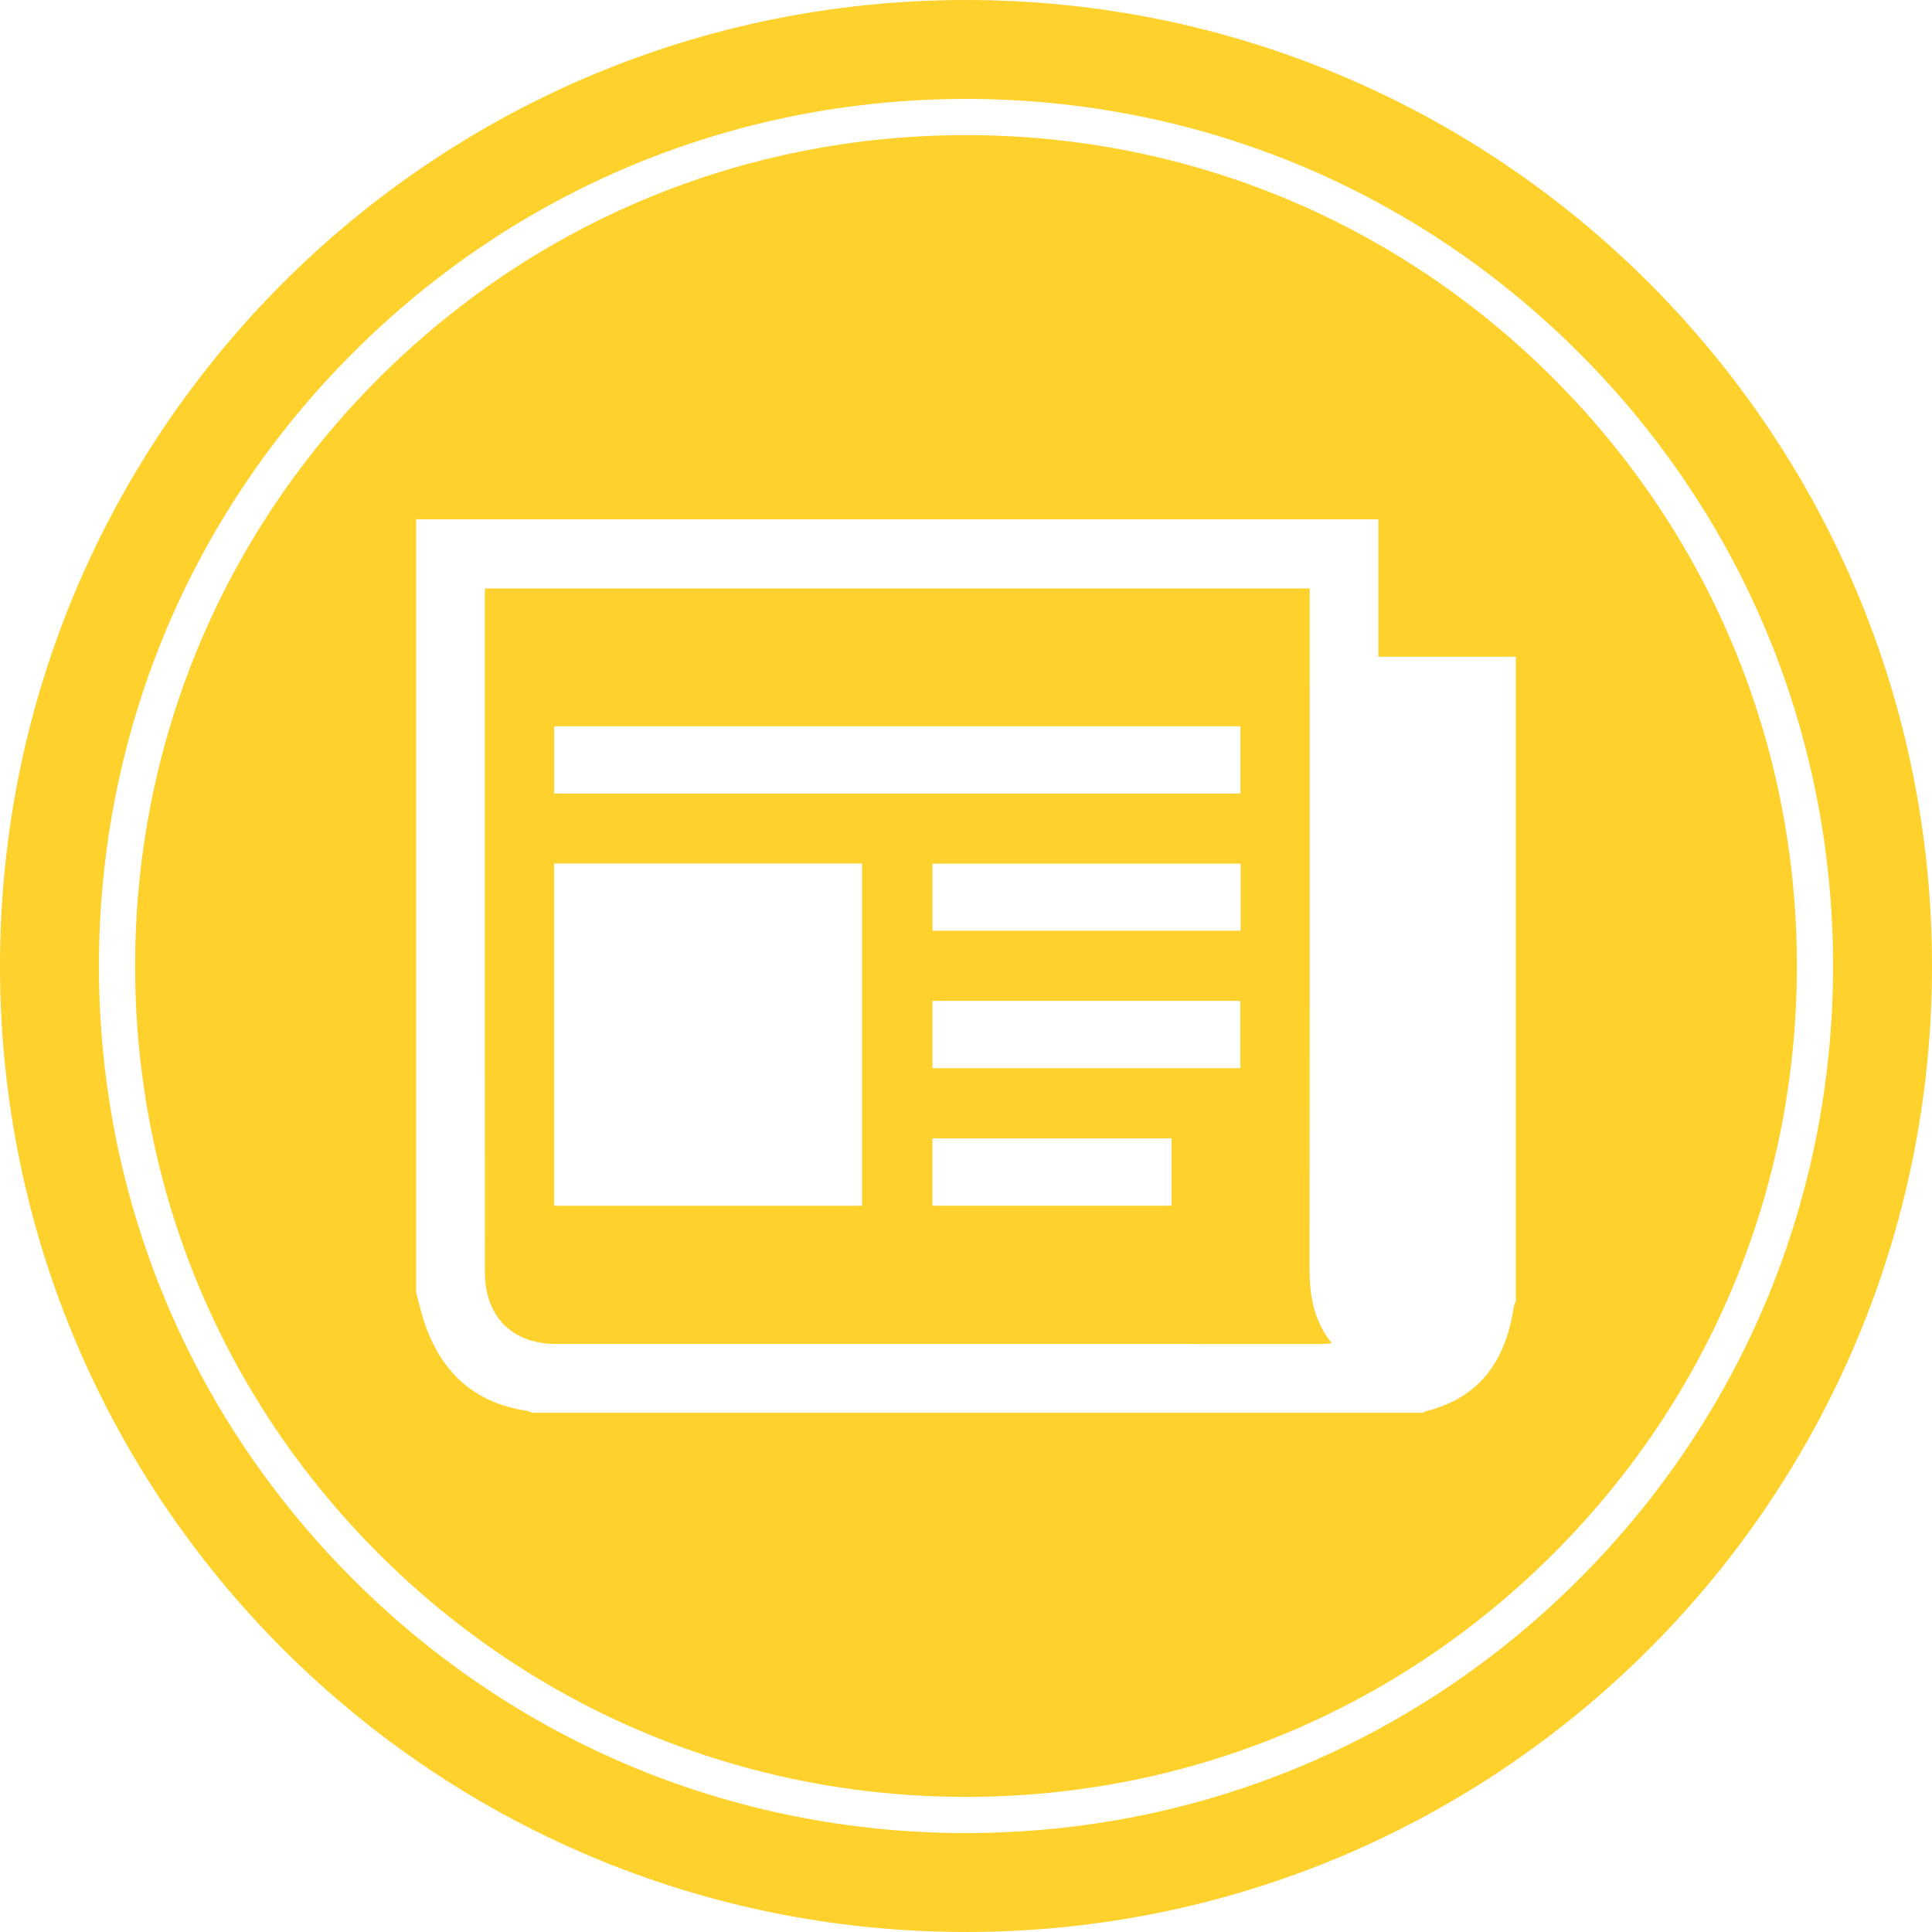 <!-- Generator: Adobe Illustrator 22.1.0, SVG Export Plug-In  -->
<svg version="1.1"
	 xmlns="http://www.w3.org/2000/svg" xmlns:xlink="http://www.w3.org/1999/xlink" xmlns:a="http://ns.adobe.com/AdobeSVGViewerExtensions/3.0/"
	 x="0px" y="0px" width="533.919px" height="533.919px" viewBox="0 0 533.919 533.919"
	 style="enable-background:new 0 0 533.919 533.919;" xml:space="preserve">
<style type="text/css">
	.st0{fill:#FED12C;}
</style>
<defs>
</defs>
<g>
	<path class="st0" d="M266.959,0C119.522,0,0,119.522,0,266.959s119.522,266.959,266.959,266.959s266.959-119.522,266.959-266.959
		S414.397,0,266.959,0z M436.395,436.395c-45.258,45.258-105.432,70.183-169.436,70.183s-124.178-24.925-169.436-70.183
		c-45.258-45.258-70.183-105.432-70.183-169.436S52.266,142.782,97.523,97.523c45.258-45.258,105.432-70.183,169.436-70.183
		s124.178,24.925,169.436,70.183c45.258,45.258,70.183,105.432,70.183,169.436S481.653,391.137,436.395,436.395z"/>
	<path class="st0" d="M361.941,166.314c0-1.237,0-2.474,0-3.687c-76.189,0-151.924,0-227.951,0c0,0.995,0,1.862,0,2.729
		c0,62.021-0.015,124.041,0.013,186.062c0.006,12.52,7.485,20.008,19.935,20.011c70.429,0.019,140.857,0.01,211.285,0.002
		c0.817,0,1.634-0.116,2.832-0.208c-5.131-6.367-6.169-13.417-6.159-20.924C361.975,288.97,361.941,227.642,361.941,166.314z
		 M153.159,200.706c63.116,0,126.234,0,189.638,0c0,6.254,0,12.343,0,18.594c-63.247,0-126.365,0-189.638,0
		C153.159,213.102,153.159,207.012,153.159,200.706z M238.228,333.223c-28.25,0-56.558,0-85.083,0c0-31.635,0-63.037,0-94.592
		c28.376,0,56.615,0,85.083,0C238.228,270.073,238.228,301.545,238.228,333.223z M323.772,333.202c-21.937,0-43.905,0-66.087,0
		c0-6.084,0-12.24,0-18.615c22.131,0,44.029,0,66.087,0C323.772,320.802,323.772,326.888,323.772,333.202z M342.76,295.209
		c-28.252,0-56.551,0-85.068,0c0-6.068,0-12.225,0-18.616c28.446,0,56.674,0,85.068,0C342.76,282.802,342.76,288.889,342.76,295.209
		z M342.85,257.206c-28.316,0-56.614,0-85.145,0c0-6.023,0-12.181,0-18.534c28.262,0,56.561,0,85.145,0
		C342.85,244.927,342.85,250.944,342.85,257.206z"/>
	<path class="st0" d="M429.324,104.595c-43.369-43.37-101.031-67.254-162.365-67.254s-118.996,23.884-162.365,67.254
		c-43.37,43.369-67.254,101.031-67.254,162.365s23.884,118.996,67.254,162.365c43.369,43.37,101.031,67.254,162.365,67.254
		s118.996-23.884,162.365-67.254c43.37-43.369,67.254-101.031,67.254-162.365S472.694,147.964,429.324,104.595z M418.912,359.556
		c-0.196,0.534-0.492,1.054-0.574,1.605c-2.186,14.712-9.306,25.223-24.509,28.891c-0.167,0.04-0.295,0.243-0.441,0.37
		c-82.11,0-164.22,0-246.33,0c-0.454-0.178-0.894-0.45-1.363-0.519c-14.968-2.206-24.115-11.052-28.637-25.133
		c-0.8-2.492-1.374-5.057-2.052-7.588c0-71.184,0-142.368,0-213.684c88.639,0,177.278,0,265.917,0c0,12.605,0,25.21,0,37.988
		c12.92,0,25.454,0,37.988,0C418.912,240.843,418.912,300.199,418.912,359.556z"/>
</g>
</svg>